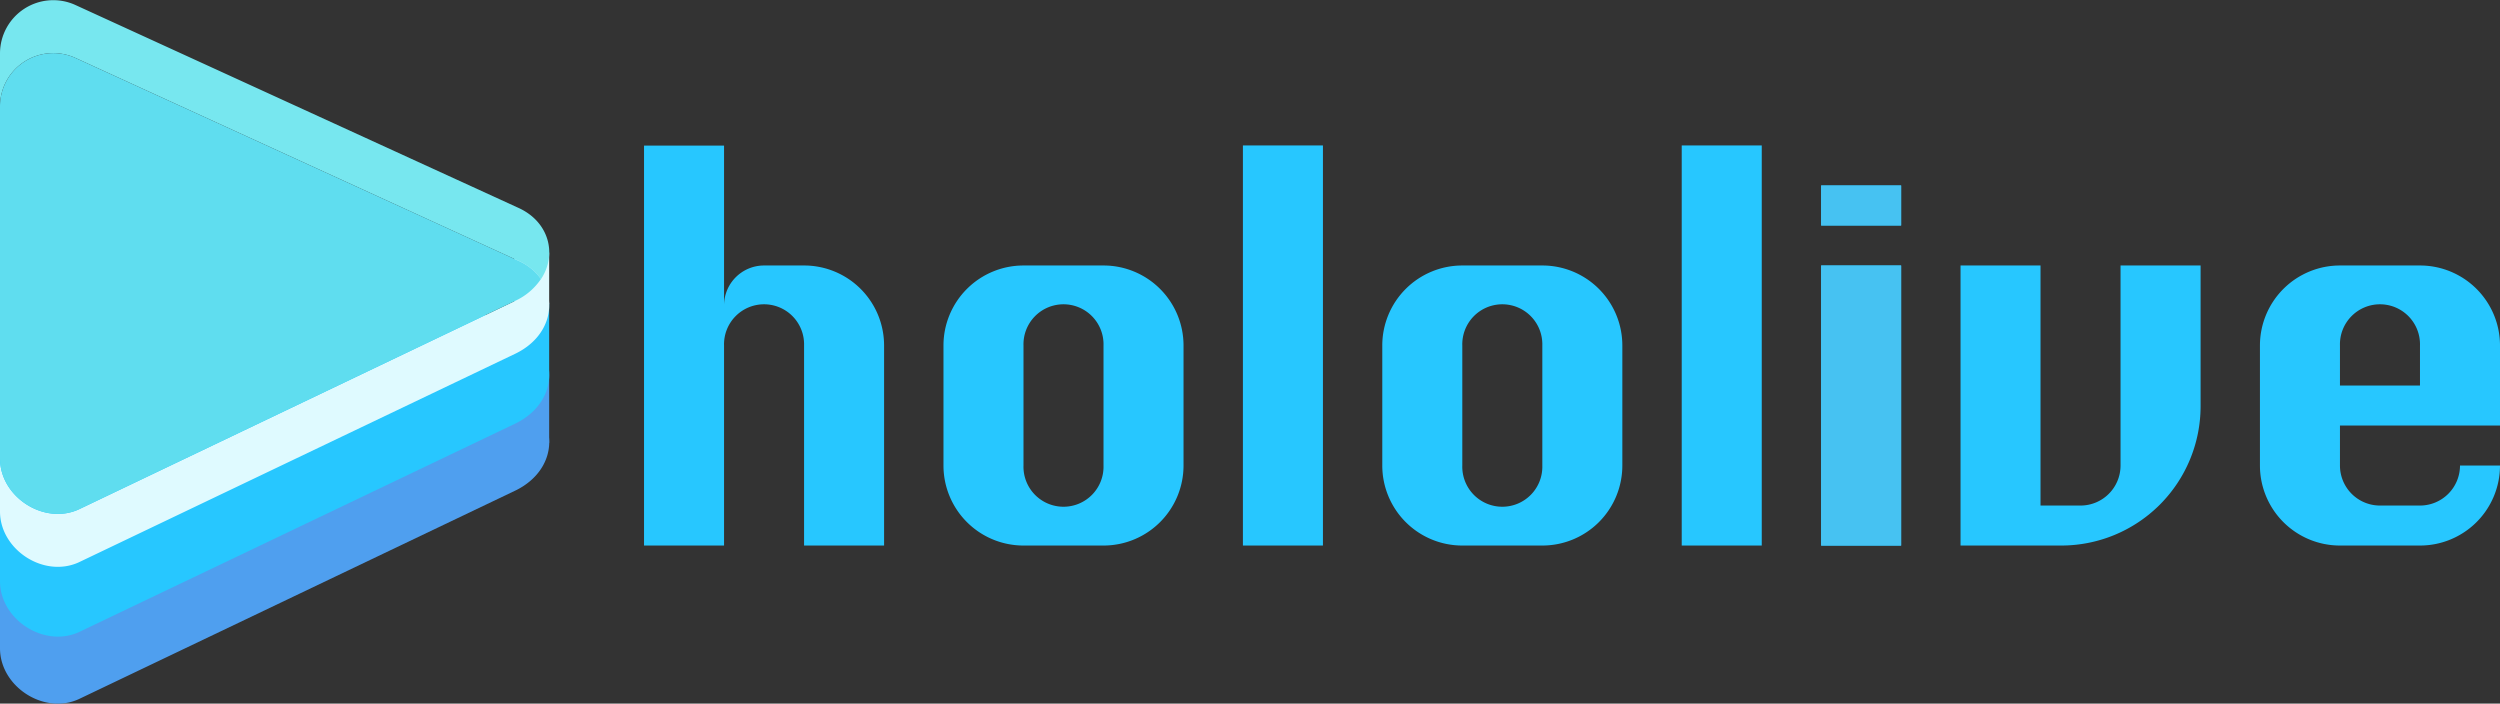 <svg xmlns="http://www.w3.org/2000/svg" viewBox="0 0 703.89 198.11"><rect x="0" y="0" width="703.89" height="198.11" fill="#333333" stroke="none"/><defs><style>.a{fill:#27c7ff;}.b{fill:#46c2f2;}.c{fill:#4f9fef;}.d{fill:#dffaff;}.e{fill:#77e7ef;}.f{fill:#5fddef;}</style></defs><rect class="a" x="349.95" y="40.95" width="22.53" height="112.65"/><rect class="a" x="473.5" y="40.95" width="22.53" height="112.65"/><rect class="a" x="512.75" y="74.75" width="22.53" height="78.86"/><rect class="a" x="512.75" y="52.22" width="22.53" height="11.27"/><rect class="b" x="512.75" y="74.75" width="22.53" height="78.86"/><rect class="b" x="512.75" y="52.22" width="22.53" height="11.27"/><path class="a" d="M310.7,74.75H288.17a22.53,22.53,0,0,0-22.53,22.53v33.79a22.53,22.53,0,0,0,22.53,22.53H310.7a22.53,22.53,0,0,0,22.53-22.53V97.28A22.53,22.53,0,0,0,310.7,74.75Zm0,56.32a11.27,11.27,0,1,1-22.53,0V97.28a11.27,11.27,0,1,1,22.53,0Z"/><path class="a" d="M434.25,74.75H411.72a22.53,22.53,0,0,0-22.53,22.53v33.79a22.53,22.53,0,0,0,22.53,22.53h22.53a22.52,22.52,0,0,0,22.53-22.53V97.28A22.52,22.52,0,0,0,434.25,74.75Zm0,56.32a11.27,11.27,0,1,1-22.53,0V97.28a11.27,11.27,0,1,1,22.53,0Z"/><path class="a" d="M681.36,119.81h22.53V97.28a22.53,22.53,0,0,0-22.53-22.53H658.83A22.53,22.53,0,0,0,636.3,97.28v33.79a22.53,22.53,0,0,0,22.53,22.53h22.53a22.53,22.53,0,0,0,22.53-22.53H692.63a11.28,11.28,0,0,1-11.27,11.27H670.1a11.27,11.27,0,0,1-11.27-11.27V119.81ZM658.83,97.28a11.27,11.27,0,1,1,22.53,0v11.26H658.83Z"/><path class="a" d="M597.05,74.75v56.32a11.27,11.27,0,0,1-11.26,11.27H574.52V74.75H552V153.6h28.35a39.24,39.24,0,0,0,39.24-39.24V74.75Z"/><path class="a" d="M226.39,74.75H215.13A11.27,11.27,0,0,0,203.86,86V41H181.33V153.6h22.53V97.28a11.27,11.27,0,1,1,22.53,0V153.6h22.53V97.28A22.52,22.52,0,0,0,226.39,74.75Z"/><path class="a" d="M203.86,97.28c0,.19,0,.39,0,.58C203.87,97.66,203.86,97.47,203.86,97.28Z"/><rect class="c" x="144.81" y="105.09" width="9.81" height="19.62"/><path class="c" d="M146,112,21.08,54.76A15,15,0,0,0,0,68.36V182.52c0,10.78,12.35,18.81,22.17,14.33L145.36,138C157.71,131.8,157.55,117.23,146,112Z"/><rect class="a" x="144.81" y="85.47" width="9.81" height="19.62"/><path class="a" d="M146,93.07,21.08,35.86A15,15,0,0,0,0,49.47V163.62C0,174.41,12.35,182.43,22.17,178l123.19-58.87C157.71,112.9,157.55,98.34,146,93.07Z"/><rect class="d" x="144.81" y="71.11" width="9.81" height="14.54"/><path class="d" d="M145.36,84.56,22.17,143.43C12.35,147.91,0,139.88,0,129.1V144c0,10.78,12.35,18.81,22.17,14.33L145.36,99.46c9.39-4.7,11.54-14.24,6.95-20.87A17.57,17.57,0,0,1,145.36,84.56Z"/><path class="e" d="M21.08,16.24,146,73.44a15.33,15.33,0,0,1,6.32,5.15c4.6-6.94,2.33-16.1-6.32-20.05L21.08,1.34A15,15,0,0,0,0,15V29.84A15,15,0,0,1,21.08,16.24Z"/><path class="f" d="M22.17,143.43,145.36,84.56a17.57,17.57,0,0,0,6.95-6A15.33,15.33,0,0,0,146,73.44L21.08,16.24A15,15,0,0,0,0,29.84V129.1C0,139.88,12.35,147.91,22.17,143.43Z"/></svg>